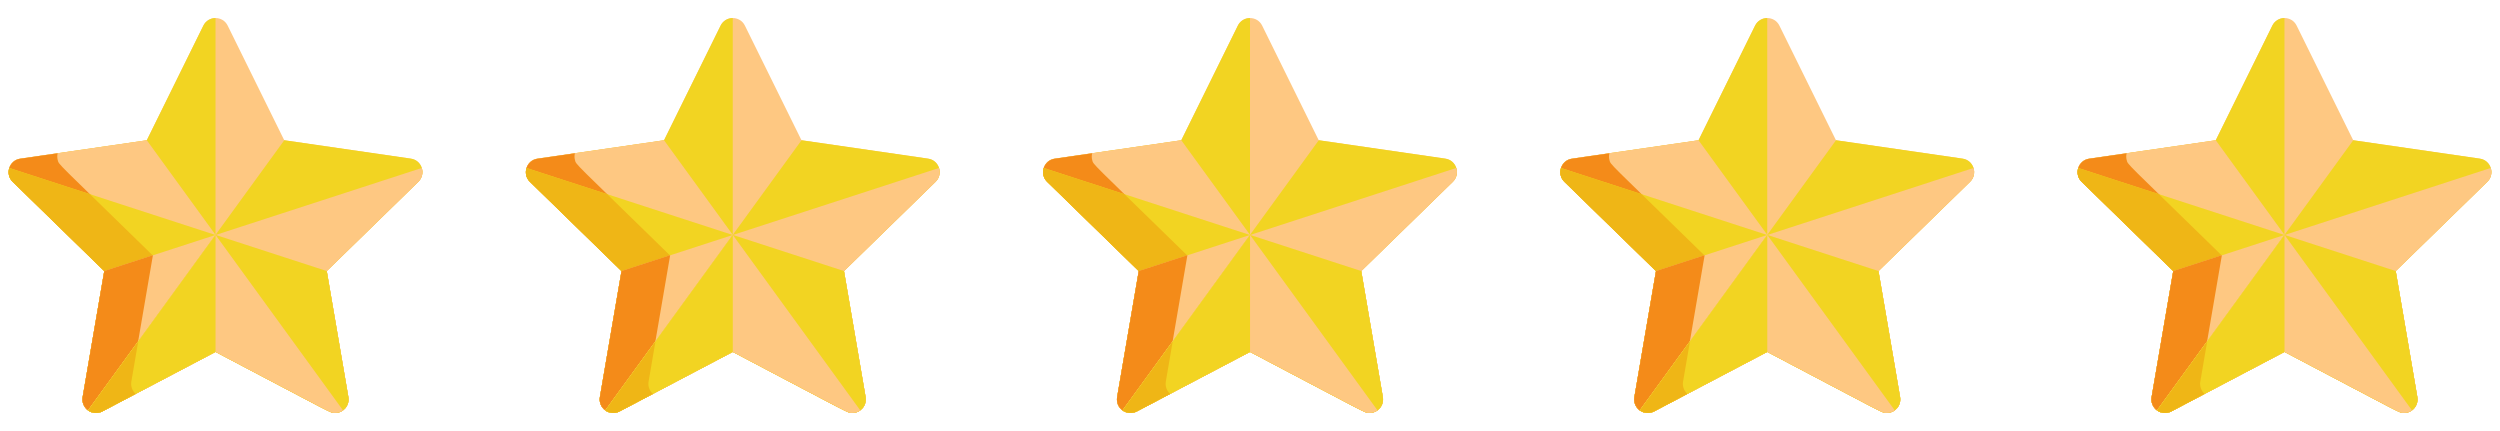 <svg width="145" height="25" viewBox="0 0 145 25" fill="none" xmlns="http://www.w3.org/2000/svg">
<g clip-path="url(#clip0_3616_1920)">
<path d="M23.828 9.203L16.487 8.136L13.204 1.483C12.916 0.902 12.084 0.901 11.796 1.483L8.513 8.136L1.172 9.203C0.53 9.296 0.272 10.088 0.737 10.541L6.049 15.719L4.795 23.031C4.745 23.325 4.866 23.622 5.107 23.798C5.349 23.974 5.669 23.997 5.934 23.858L12.5 20.406C19.649 24.164 19.158 23.948 19.431 23.948C19.915 23.948 20.287 23.512 20.205 23.031L18.951 15.719L24.263 10.541C24.727 10.088 24.471 9.296 23.828 9.203Z" fill="#FEC882"/>
<path d="M12.5 1.047C12.201 1.047 11.928 1.217 11.796 1.484L8.513 8.137L1.172 9.203C0.53 9.297 0.272 10.088 0.737 10.542L6.049 15.72L4.795 23.032C4.745 23.326 4.866 23.623 5.107 23.799C5.349 23.974 5.669 23.997 5.934 23.858L12.5 20.407H12.5V1.047Z" fill="#F2D422"/>
<path d="M1.172 9.2C0.53 9.293 0.272 10.085 0.737 10.538L6.049 15.716L4.795 23.028C4.745 23.322 4.866 23.619 5.107 23.795C5.349 23.971 5.669 23.994 5.934 23.855L12.5 20.403C19.649 24.161 19.158 23.945 19.431 23.945C19.594 23.945 19.756 23.894 19.893 23.795L8.513 8.133L1.172 9.2Z" fill="#FEC882"/>
<path d="M8.87 14.82C3.18 9.273 3.424 9.57 3.348 9.282C3.317 9.167 3.31 9.032 3.344 8.891L1.172 9.206C0.53 9.3 0.272 10.091 0.737 10.544L6.049 15.723L4.795 23.034C4.745 23.329 4.866 23.626 5.107 23.802C5.349 23.977 5.669 24 5.934 23.861L7.864 22.846C7.666 22.668 7.57 22.398 7.616 22.131L8.87 14.82Z" fill="#F48B19"/>
<path d="M0.734 10.546L6.046 15.725L4.792 23.036C4.742 23.331 4.863 23.628 5.105 23.804C5.346 23.979 5.666 24.002 5.931 23.863L12.497 20.411C19.646 24.17 19.155 23.954 19.428 23.954C19.912 23.954 20.284 23.518 20.202 23.036L18.948 15.725L0.536 9.742C0.444 10.071 0.536 10.353 0.734 10.546Z" fill="#F2D422"/>
<path d="M0.734 10.546L6.046 15.725L4.792 23.036C4.742 23.331 4.863 23.628 5.105 23.804C5.346 23.979 5.666 24.002 5.931 23.863L7.861 22.848C7.663 22.669 7.567 22.4 7.613 22.133L8.867 14.822L5.216 11.263L0.536 9.742C0.444 10.071 0.536 10.353 0.734 10.546Z" fill="#EFB616"/>
<path d="M4.793 23.036C4.742 23.331 4.863 23.628 5.105 23.804C5.346 23.979 5.667 24.002 5.931 23.863L12.497 20.411C19.646 24.169 19.155 23.953 19.429 23.953C19.912 23.953 20.285 23.518 20.202 23.036L18.948 15.725L24.26 10.546C24.474 10.338 24.551 10.026 24.459 9.742L6.047 15.725L4.793 23.036Z" fill="#FEC882"/>
<path d="M4.793 23.029C4.742 23.324 4.863 23.621 5.105 23.797C5.346 23.972 5.667 23.995 5.931 23.857L7.862 22.841C7.663 22.663 7.567 22.393 7.613 22.126L8.867 14.815L8.857 14.805L6.047 15.718L4.793 23.029Z" fill="#F48B19"/>
<path d="M5.936 23.855L12.502 20.403C19.651 24.161 19.16 23.945 19.433 23.945C19.917 23.945 20.289 23.509 20.207 23.028L18.953 15.716L24.265 10.538C24.729 10.085 24.473 9.293 23.83 9.2L16.489 8.133L5.109 23.795C5.351 23.971 5.671 23.994 5.936 23.855Z" fill="#F2D422"/>
<path d="M24.463 9.742L12.502 13.629L5.109 23.804C5.351 23.979 5.671 24.002 5.936 23.863L12.502 20.411C19.651 24.17 19.16 23.954 19.433 23.954C19.917 23.954 20.289 23.518 20.207 23.036L18.953 15.725L24.265 10.546C24.479 10.338 24.556 10.026 24.463 9.742Z" fill="#FEC882"/>
<path d="M18.953 15.721L12.502 13.625L5.109 23.8C5.351 23.976 5.671 23.999 5.936 23.86L12.502 20.408C19.651 24.166 19.16 23.95 19.433 23.95C19.917 23.95 20.289 23.514 20.207 23.033L18.953 15.721Z" fill="#F2D422"/>
<path d="M5.109 23.8C5.351 23.976 5.671 23.999 5.936 23.86L12.502 20.408C19.651 24.166 19.16 23.95 19.433 23.95C19.596 23.95 19.758 23.899 19.895 23.8L12.502 13.625L5.109 23.8Z" fill="#FEC882"/>
<path d="M12.502 13.625L12.502 13.625L5.109 23.8C5.351 23.976 5.671 23.999 5.936 23.86L12.502 20.408H12.502V13.625Z" fill="#F2D422"/>
<path d="M8.018 19.797L5.109 23.8C5.351 23.976 5.671 23.999 5.936 23.86L7.866 22.845C7.668 22.666 7.572 22.397 7.618 22.13L8.018 19.797Z" fill="#EFB616"/>
</g>
<g clip-path="url(#clip1_3616_1920)">
<path d="M53.828 9.203L46.487 8.136L43.203 1.483C42.916 0.902 42.084 0.901 41.797 1.483L38.513 8.136L31.172 9.203C30.53 9.296 30.272 10.088 30.737 10.541L36.049 15.719L34.795 23.031C34.745 23.325 34.866 23.622 35.107 23.798C35.349 23.974 35.669 23.997 35.934 23.858L42.5 20.406C49.649 24.164 49.158 23.948 49.431 23.948C49.915 23.948 50.287 23.512 50.205 23.031L48.951 15.719L54.263 10.541C54.727 10.088 54.471 9.296 53.828 9.203Z" fill="#FEC882"/>
<path d="M42.5 1.047C42.201 1.047 41.928 1.217 41.796 1.484L38.513 8.137L31.172 9.203C30.53 9.297 30.272 10.088 30.737 10.542L36.049 15.72L34.795 23.032C34.745 23.326 34.866 23.623 35.107 23.799C35.349 23.974 35.669 23.997 35.934 23.858L42.5 20.407H42.5V1.047Z" fill="#F2D422"/>
<path d="M31.172 9.2C30.53 9.293 30.272 10.085 30.737 10.538L36.049 15.716L34.795 23.028C34.745 23.322 34.866 23.619 35.107 23.795C35.349 23.971 35.669 23.994 35.934 23.855L42.5 20.403C49.649 24.161 49.158 23.945 49.431 23.945C49.594 23.945 49.756 23.894 49.893 23.795L38.513 8.133L31.172 9.2Z" fill="#FEC882"/>
<path d="M38.87 14.82C33.18 9.273 33.424 9.57 33.348 9.282C33.317 9.167 33.31 9.032 33.344 8.891L31.172 9.206C30.53 9.3 30.272 10.091 30.737 10.544L36.049 15.723L34.795 23.034C34.745 23.329 34.866 23.626 35.107 23.802C35.349 23.977 35.669 24 35.934 23.861L37.864 22.846C37.666 22.668 37.57 22.398 37.616 22.131L38.87 14.82Z" fill="#F48B19"/>
<path d="M30.734 10.546L36.047 15.725L34.792 23.036C34.742 23.331 34.863 23.628 35.105 23.804C35.346 23.979 35.666 24.002 35.931 23.863L42.497 20.411C49.646 24.17 49.155 23.954 49.428 23.954C49.912 23.954 50.284 23.518 50.202 23.036L48.948 15.725L30.536 9.742C30.444 10.071 30.536 10.353 30.734 10.546Z" fill="#F2D422"/>
<path d="M30.734 10.546L36.047 15.725L34.792 23.036C34.742 23.331 34.863 23.628 35.105 23.804C35.346 23.979 35.666 24.002 35.931 23.863L37.861 22.848C37.663 22.669 37.567 22.4 37.613 22.133L38.867 14.822L35.217 11.263L30.536 9.742C30.444 10.071 30.536 10.353 30.734 10.546Z" fill="#EFB616"/>
<path d="M34.793 23.036C34.742 23.331 34.863 23.628 35.105 23.804C35.346 23.979 35.667 24.002 35.931 23.863L42.497 20.411C49.646 24.169 49.155 23.953 49.429 23.953C49.912 23.953 50.285 23.518 50.202 23.036L48.948 15.725L54.26 10.546C54.474 10.338 54.551 10.026 54.459 9.742L36.047 15.725L34.793 23.036Z" fill="#FEC882"/>
<path d="M34.793 23.029C34.742 23.324 34.863 23.621 35.105 23.797C35.346 23.972 35.667 23.995 35.931 23.857L37.862 22.841C37.663 22.663 37.567 22.393 37.613 22.126L38.867 14.815L38.857 14.805L36.047 15.718L34.793 23.029Z" fill="#F48B19"/>
<path d="M35.936 23.855L42.502 20.403C49.651 24.161 49.16 23.945 49.433 23.945C49.917 23.945 50.289 23.509 50.207 23.028L48.953 15.716L54.265 10.538C54.729 10.085 54.472 9.293 53.83 9.2L46.489 8.133L35.109 23.795C35.351 23.971 35.671 23.994 35.936 23.855Z" fill="#F2D422"/>
<path d="M54.463 9.742L42.502 13.629L35.109 23.804C35.351 23.979 35.671 24.002 35.936 23.863L42.502 20.411C49.651 24.17 49.16 23.954 49.433 23.954C49.917 23.954 50.289 23.518 50.207 23.036L48.953 15.725L54.265 10.546C54.479 10.338 54.556 10.026 54.463 9.742Z" fill="#FEC882"/>
<path d="M48.953 15.721L42.502 13.625L35.109 23.8C35.351 23.976 35.671 23.999 35.936 23.86L42.502 20.408C49.651 24.166 49.16 23.95 49.433 23.95C49.917 23.95 50.289 23.514 50.207 23.033L48.953 15.721Z" fill="#F2D422"/>
<path d="M35.109 23.8C35.351 23.976 35.671 23.999 35.936 23.86L42.502 20.408C49.651 24.166 49.16 23.95 49.433 23.95C49.596 23.95 49.758 23.899 49.895 23.8L42.502 13.625L35.109 23.8Z" fill="#FEC882"/>
<path d="M42.502 13.625L42.502 13.625L35.109 23.8C35.351 23.976 35.671 23.999 35.936 23.86L42.502 20.408H42.502V13.625Z" fill="#F2D422"/>
<path d="M38.018 19.797L35.109 23.8C35.351 23.976 35.671 23.999 35.936 23.86L37.866 22.845C37.668 22.666 37.572 22.397 37.618 22.13L38.018 19.797Z" fill="#EFB616"/>
</g>
<g clip-path="url(#clip2_3616_1920)">
<path d="M83.828 9.203L76.487 8.136L73.204 1.483C72.916 0.902 72.084 0.901 71.796 1.483L68.513 8.136L61.172 9.203C60.53 9.296 60.272 10.088 60.737 10.541L66.049 15.719L64.795 23.031C64.745 23.325 64.866 23.622 65.107 23.798C65.349 23.974 65.669 23.997 65.934 23.858L72.5 20.406C79.649 24.164 79.158 23.948 79.431 23.948C79.915 23.948 80.287 23.512 80.205 23.031L78.951 15.719L84.263 10.541C84.728 10.088 84.471 9.296 83.828 9.203Z" fill="#FEC882"/>
<path d="M72.5 1.047C72.201 1.047 71.928 1.217 71.796 1.484L68.513 8.137L61.172 9.203C60.53 9.297 60.272 10.088 60.737 10.542L66.049 15.72L64.795 23.032C64.745 23.326 64.866 23.623 65.107 23.799C65.349 23.974 65.669 23.997 65.934 23.858L72.5 20.407H72.5V1.047Z" fill="#F2D422"/>
<path d="M61.172 9.2C60.53 9.293 60.272 10.085 60.737 10.538L66.049 15.716L64.795 23.028C64.745 23.322 64.866 23.619 65.107 23.795C65.349 23.971 65.669 23.994 65.934 23.855L72.5 20.403C79.649 24.161 79.158 23.945 79.431 23.945C79.594 23.945 79.756 23.894 79.893 23.795L68.513 8.133L61.172 9.2Z" fill="#FEC882"/>
<path d="M68.87 14.82C63.18 9.273 63.424 9.57 63.348 9.282C63.317 9.167 63.31 9.032 63.344 8.891L61.172 9.206C60.53 9.3 60.272 10.091 60.737 10.544L66.049 15.723L64.795 23.034C64.745 23.329 64.866 23.626 65.107 23.802C65.349 23.977 65.669 24 65.934 23.861L67.864 22.846C67.666 22.668 67.57 22.398 67.616 22.131L68.87 14.82Z" fill="#F48B19"/>
<path d="M60.734 10.546L66.046 15.725L64.792 23.036C64.742 23.331 64.863 23.628 65.105 23.804C65.346 23.979 65.666 24.002 65.931 23.863L72.497 20.411C79.646 24.17 79.155 23.954 79.428 23.954C79.912 23.954 80.284 23.518 80.202 23.036L78.948 15.725L60.536 9.742C60.444 10.071 60.536 10.353 60.734 10.546Z" fill="#F2D422"/>
<path d="M60.734 10.546L66.046 15.725L64.792 23.036C64.742 23.331 64.863 23.628 65.105 23.804C65.346 23.979 65.666 24.002 65.931 23.863L67.861 22.848C67.663 22.669 67.567 22.4 67.613 22.133L68.867 14.822L65.216 11.263L60.536 9.742C60.444 10.071 60.536 10.353 60.734 10.546Z" fill="#EFB616"/>
<path d="M64.793 23.036C64.742 23.331 64.863 23.628 65.105 23.804C65.346 23.979 65.667 24.002 65.931 23.863L72.497 20.411C79.646 24.169 79.155 23.953 79.429 23.953C79.912 23.953 80.284 23.518 80.202 23.036L78.948 15.725L84.26 10.546C84.474 10.338 84.551 10.026 84.459 9.742L66.047 15.725L64.793 23.036Z" fill="#FEC882"/>
<path d="M64.793 23.029C64.742 23.324 64.863 23.621 65.105 23.797C65.346 23.972 65.667 23.995 65.931 23.857L67.862 22.841C67.663 22.663 67.567 22.393 67.613 22.126L68.867 14.815L68.857 14.805L66.047 15.718L64.793 23.029Z" fill="#F48B19"/>
<path d="M65.936 23.855L72.502 20.403C79.651 24.161 79.16 23.945 79.433 23.945C79.917 23.945 80.289 23.509 80.207 23.028L78.953 15.716L84.265 10.538C84.729 10.085 84.472 9.293 83.83 9.2L76.489 8.133L65.109 23.795C65.351 23.971 65.671 23.994 65.936 23.855Z" fill="#F2D422"/>
<path d="M84.463 9.742L72.502 13.629L65.109 23.804C65.351 23.979 65.671 24.002 65.936 23.863L72.502 20.411C79.651 24.17 79.16 23.954 79.433 23.954C79.917 23.954 80.289 23.518 80.207 23.036L78.953 15.725L84.265 10.546C84.479 10.338 84.556 10.026 84.463 9.742Z" fill="#FEC882"/>
<path d="M78.953 15.721L72.502 13.625L65.109 23.8C65.351 23.976 65.671 23.999 65.936 23.86L72.502 20.408C79.651 24.166 79.16 23.95 79.433 23.95C79.917 23.95 80.289 23.514 80.207 23.033L78.953 15.721Z" fill="#F2D422"/>
<path d="M65.109 23.8C65.351 23.976 65.671 23.999 65.936 23.86L72.502 20.408C79.651 24.166 79.16 23.95 79.433 23.95C79.596 23.95 79.758 23.899 79.894 23.8L72.502 13.625L65.109 23.8Z" fill="#FEC882"/>
<path d="M72.502 13.625L72.502 13.625L65.109 23.8C65.351 23.976 65.671 23.999 65.936 23.86L72.502 20.408H72.502V13.625Z" fill="#F2D422"/>
<path d="M68.018 19.797L65.109 23.8C65.351 23.976 65.671 23.999 65.936 23.86L67.866 22.845C67.668 22.666 67.572 22.397 67.618 22.13L68.018 19.797Z" fill="#EFB616"/>
</g>
<g clip-path="url(#clip3_3616_1920)">
<path d="M113.828 9.203L106.487 8.136L103.204 1.483C102.916 0.902 102.084 0.901 101.796 1.483L98.513 8.136L91.172 9.203C90.53 9.296 90.272 10.088 90.737 10.541L96.049 15.719L94.795 23.031C94.745 23.325 94.866 23.622 95.107 23.798C95.349 23.974 95.669 23.997 95.934 23.858L102.5 20.406C109.649 24.164 109.158 23.948 109.431 23.948C109.915 23.948 110.287 23.512 110.205 23.031L108.951 15.719L114.263 10.541C114.727 10.088 114.471 9.296 113.828 9.203Z" fill="#FEC882"/>
<path d="M102.5 1.047C102.201 1.047 101.928 1.217 101.796 1.484L98.513 8.137L91.172 9.203C90.53 9.297 90.272 10.088 90.737 10.542L96.049 15.72L94.795 23.032C94.745 23.326 94.866 23.623 95.107 23.799C95.349 23.974 95.669 23.997 95.934 23.858L102.5 20.407H102.5V1.047Z" fill="#F2D422"/>
<path d="M91.172 9.2C90.53 9.293 90.272 10.085 90.737 10.538L96.049 15.716L94.795 23.028C94.745 23.322 94.866 23.619 95.107 23.795C95.349 23.971 95.669 23.994 95.934 23.855L102.5 20.403C109.649 24.161 109.158 23.945 109.431 23.945C109.594 23.945 109.756 23.894 109.893 23.795L98.513 8.133L91.172 9.2Z" fill="#FEC882"/>
<path d="M98.87 14.82C93.18 9.273 93.424 9.57 93.348 9.282C93.317 9.167 93.31 9.032 93.344 8.891L91.172 9.206C90.53 9.3 90.272 10.091 90.737 10.544L96.049 15.723L94.795 23.034C94.745 23.329 94.866 23.626 95.107 23.802C95.349 23.977 95.669 24 95.934 23.861L97.864 22.846C97.666 22.668 97.57 22.398 97.616 22.131L98.87 14.82Z" fill="#F48B19"/>
<path d="M90.734 10.546L96.046 15.725L94.792 23.036C94.742 23.331 94.863 23.628 95.105 23.804C95.346 23.979 95.666 24.002 95.931 23.863L102.497 20.411C109.646 24.17 109.155 23.954 109.428 23.954C109.912 23.954 110.284 23.518 110.202 23.036L108.948 15.725L90.536 9.742C90.444 10.071 90.536 10.353 90.734 10.546Z" fill="#F2D422"/>
<path d="M90.734 10.546L96.046 15.725L94.792 23.036C94.742 23.331 94.863 23.628 95.105 23.804C95.346 23.979 95.666 24.002 95.931 23.863L97.861 22.848C97.663 22.669 97.567 22.4 97.613 22.133L98.867 14.822L95.216 11.263L90.536 9.742C90.444 10.071 90.536 10.353 90.734 10.546Z" fill="#EFB616"/>
<path d="M94.793 23.036C94.742 23.331 94.863 23.628 95.105 23.804C95.346 23.979 95.667 24.002 95.931 23.863L102.497 20.411C109.646 24.169 109.155 23.953 109.429 23.953C109.912 23.953 110.285 23.518 110.202 23.036L108.948 15.725L114.26 10.546C114.474 10.338 114.551 10.026 114.459 9.742L96.047 15.725L94.793 23.036Z" fill="#FEC882"/>
<path d="M94.793 23.029C94.742 23.324 94.863 23.621 95.105 23.797C95.346 23.972 95.667 23.995 95.931 23.857L97.862 22.841C97.663 22.663 97.567 22.393 97.613 22.126L98.867 14.815L98.857 14.805L96.047 15.718L94.793 23.029Z" fill="#F48B19"/>
<path d="M95.936 23.855L102.502 20.403C109.651 24.161 109.16 23.945 109.433 23.945C109.917 23.945 110.289 23.509 110.207 23.028L108.953 15.716L114.265 10.538C114.729 10.085 114.473 9.293 113.83 9.2L106.489 8.133L95.109 23.795C95.351 23.971 95.671 23.994 95.936 23.855Z" fill="#F2D422"/>
<path d="M114.463 9.742L102.502 13.629L95.109 23.804C95.351 23.979 95.671 24.002 95.936 23.863L102.502 20.411C109.651 24.17 109.16 23.954 109.433 23.954C109.917 23.954 110.289 23.518 110.207 23.036L108.953 15.725L114.265 10.546C114.479 10.338 114.556 10.026 114.463 9.742Z" fill="#FEC882"/>
<path d="M108.953 15.721L102.502 13.625L95.109 23.8C95.351 23.976 95.671 23.999 95.936 23.86L102.502 20.408C109.651 24.166 109.16 23.95 109.433 23.95C109.917 23.95 110.289 23.514 110.207 23.033L108.953 15.721Z" fill="#F2D422"/>
<path d="M95.109 23.8C95.351 23.976 95.671 23.999 95.936 23.86L102.502 20.408C109.651 24.166 109.16 23.95 109.433 23.95C109.596 23.95 109.758 23.899 109.895 23.8L102.502 13.625L95.109 23.8Z" fill="#FEC882"/>
<path d="M102.502 13.625L102.502 13.625L95.109 23.8C95.351 23.976 95.671 23.999 95.936 23.86L102.502 20.408H102.502V13.625Z" fill="#F2D422"/>
<path d="M98.018 19.797L95.109 23.8C95.351 23.976 95.671 23.999 95.936 23.86L97.866 22.845C97.668 22.666 97.572 22.397 97.618 22.13L98.018 19.797Z" fill="#EFB616"/>
</g>
<g clip-path="url(#clip4_3616_1920)">
<path d="M143.828 9.203L136.487 8.136L133.204 1.483C132.916 0.902 132.084 0.901 131.796 1.483L128.513 8.136L121.172 9.203C120.53 9.296 120.272 10.088 120.737 10.541L126.049 15.719L124.795 23.031C124.745 23.325 124.866 23.622 125.107 23.798C125.349 23.974 125.669 23.997 125.934 23.858L132.5 20.406C139.649 24.164 139.158 23.948 139.431 23.948C139.915 23.948 140.287 23.512 140.205 23.031L138.951 15.719L144.263 10.541C144.727 10.088 144.471 9.296 143.828 9.203Z" fill="#FEC882"/>
<path d="M132.5 1.047C132.201 1.047 131.928 1.217 131.796 1.484L128.513 8.137L121.172 9.203C120.53 9.297 120.272 10.088 120.737 10.542L126.049 15.72L124.795 23.032C124.745 23.326 124.866 23.623 125.107 23.799C125.349 23.974 125.669 23.997 125.934 23.858L132.5 20.407H132.5V1.047Z" fill="#F2D422"/>
<path d="M121.172 9.2C120.53 9.293 120.272 10.085 120.737 10.538L126.049 15.716L124.795 23.028C124.745 23.322 124.866 23.619 125.107 23.795C125.349 23.971 125.669 23.994 125.934 23.855L132.5 20.403C139.649 24.161 139.158 23.945 139.431 23.945C139.594 23.945 139.756 23.894 139.893 23.795L128.513 8.133L121.172 9.2Z" fill="#FEC882"/>
<path d="M128.87 14.82C123.18 9.273 123.424 9.57 123.348 9.282C123.317 9.167 123.31 9.032 123.344 8.891L121.172 9.206C120.53 9.3 120.272 10.091 120.737 10.544L126.049 15.723L124.795 23.034C124.745 23.329 124.866 23.626 125.107 23.802C125.349 23.977 125.669 24 125.934 23.861L127.864 22.846C127.666 22.668 127.57 22.398 127.616 22.131L128.87 14.82Z" fill="#F48B19"/>
<path d="M120.734 10.546L126.047 15.725L124.792 23.036C124.742 23.331 124.863 23.628 125.105 23.804C125.346 23.979 125.666 24.002 125.931 23.863L132.497 20.411C139.646 24.17 139.155 23.954 139.428 23.954C139.912 23.954 140.284 23.518 140.202 23.036L138.948 15.725L120.536 9.742C120.444 10.071 120.536 10.353 120.734 10.546Z" fill="#F2D422"/>
<path d="M120.734 10.546L126.047 15.725L124.792 23.036C124.742 23.331 124.863 23.628 125.105 23.804C125.346 23.979 125.666 24.002 125.931 23.863L127.861 22.848C127.663 22.669 127.567 22.4 127.613 22.133L128.867 14.822L125.216 11.263L120.536 9.742C120.444 10.071 120.536 10.353 120.734 10.546Z" fill="#EFB616"/>
<path d="M124.793 23.036C124.742 23.331 124.863 23.628 125.105 23.804C125.346 23.979 125.667 24.002 125.931 23.863L132.497 20.411C139.646 24.169 139.155 23.953 139.429 23.953C139.912 23.953 140.285 23.518 140.202 23.036L138.948 15.725L144.26 10.546C144.474 10.338 144.551 10.026 144.459 9.742L126.047 15.725L124.793 23.036Z" fill="#FEC882"/>
<path d="M124.793 23.029C124.742 23.324 124.863 23.621 125.105 23.797C125.346 23.972 125.667 23.995 125.931 23.857L127.862 22.841C127.663 22.663 127.567 22.393 127.613 22.126L128.867 14.815L128.857 14.805L126.047 15.718L124.793 23.029Z" fill="#F48B19"/>
<path d="M125.936 23.855L132.502 20.403C139.651 24.161 139.16 23.945 139.433 23.945C139.917 23.945 140.289 23.509 140.207 23.028L138.953 15.716L144.265 10.538C144.729 10.085 144.473 9.293 143.83 9.2L136.489 8.133L125.109 23.795C125.351 23.971 125.671 23.994 125.936 23.855Z" fill="#F2D422"/>
<path d="M144.463 9.742L132.502 13.629L125.109 23.804C125.351 23.979 125.671 24.002 125.936 23.863L132.502 20.411C139.651 24.17 139.16 23.954 139.433 23.954C139.917 23.954 140.289 23.518 140.207 23.036L138.953 15.725L144.265 10.546C144.479 10.338 144.556 10.026 144.463 9.742Z" fill="#FEC882"/>
<path d="M138.953 15.721L132.502 13.625L125.109 23.8C125.351 23.976 125.671 23.999 125.936 23.86L132.502 20.408C139.651 24.166 139.16 23.95 139.433 23.95C139.917 23.95 140.289 23.514 140.207 23.033L138.953 15.721Z" fill="#F2D422"/>
<path d="M125.109 23.8C125.351 23.976 125.671 23.999 125.936 23.86L132.502 20.408C139.651 24.166 139.16 23.95 139.433 23.95C139.596 23.95 139.758 23.899 139.895 23.8L132.502 13.625L125.109 23.8Z" fill="#FEC882"/>
<path d="M132.502 13.625L132.502 13.625L125.109 23.8C125.351 23.976 125.671 23.999 125.936 23.86L132.502 20.408H132.502V13.625Z" fill="#F2D422"/>
<path d="M128.018 19.797L125.109 23.8C125.351 23.976 125.671 23.999 125.936 23.86L127.866 22.845C127.668 22.666 127.572 22.397 127.618 22.13L128.018 19.797Z" fill="#EFB616"/>
</g>
<defs>
<clipPath id="clip0_3616_1920">
<rect width="24" height="24" fill="white" transform="translate(0.5 0.5)"/>
</clipPath>
<clipPath id="clip1_3616_1920">
<rect width="24" height="24" fill="white" transform="translate(30.5 0.5)"/>
</clipPath>
<clipPath id="clip2_3616_1920">
<rect width="24" height="24" fill="white" transform="translate(60.5 0.5)"/>
</clipPath>
<clipPath id="clip3_3616_1920">
<rect width="24" height="24" fill="white" transform="translate(90.5 0.5)"/>
</clipPath>
<clipPath id="clip4_3616_1920">
<rect width="24" height="24" fill="white" transform="translate(120.5 0.5)"/>
</clipPath>
</defs>
</svg>

